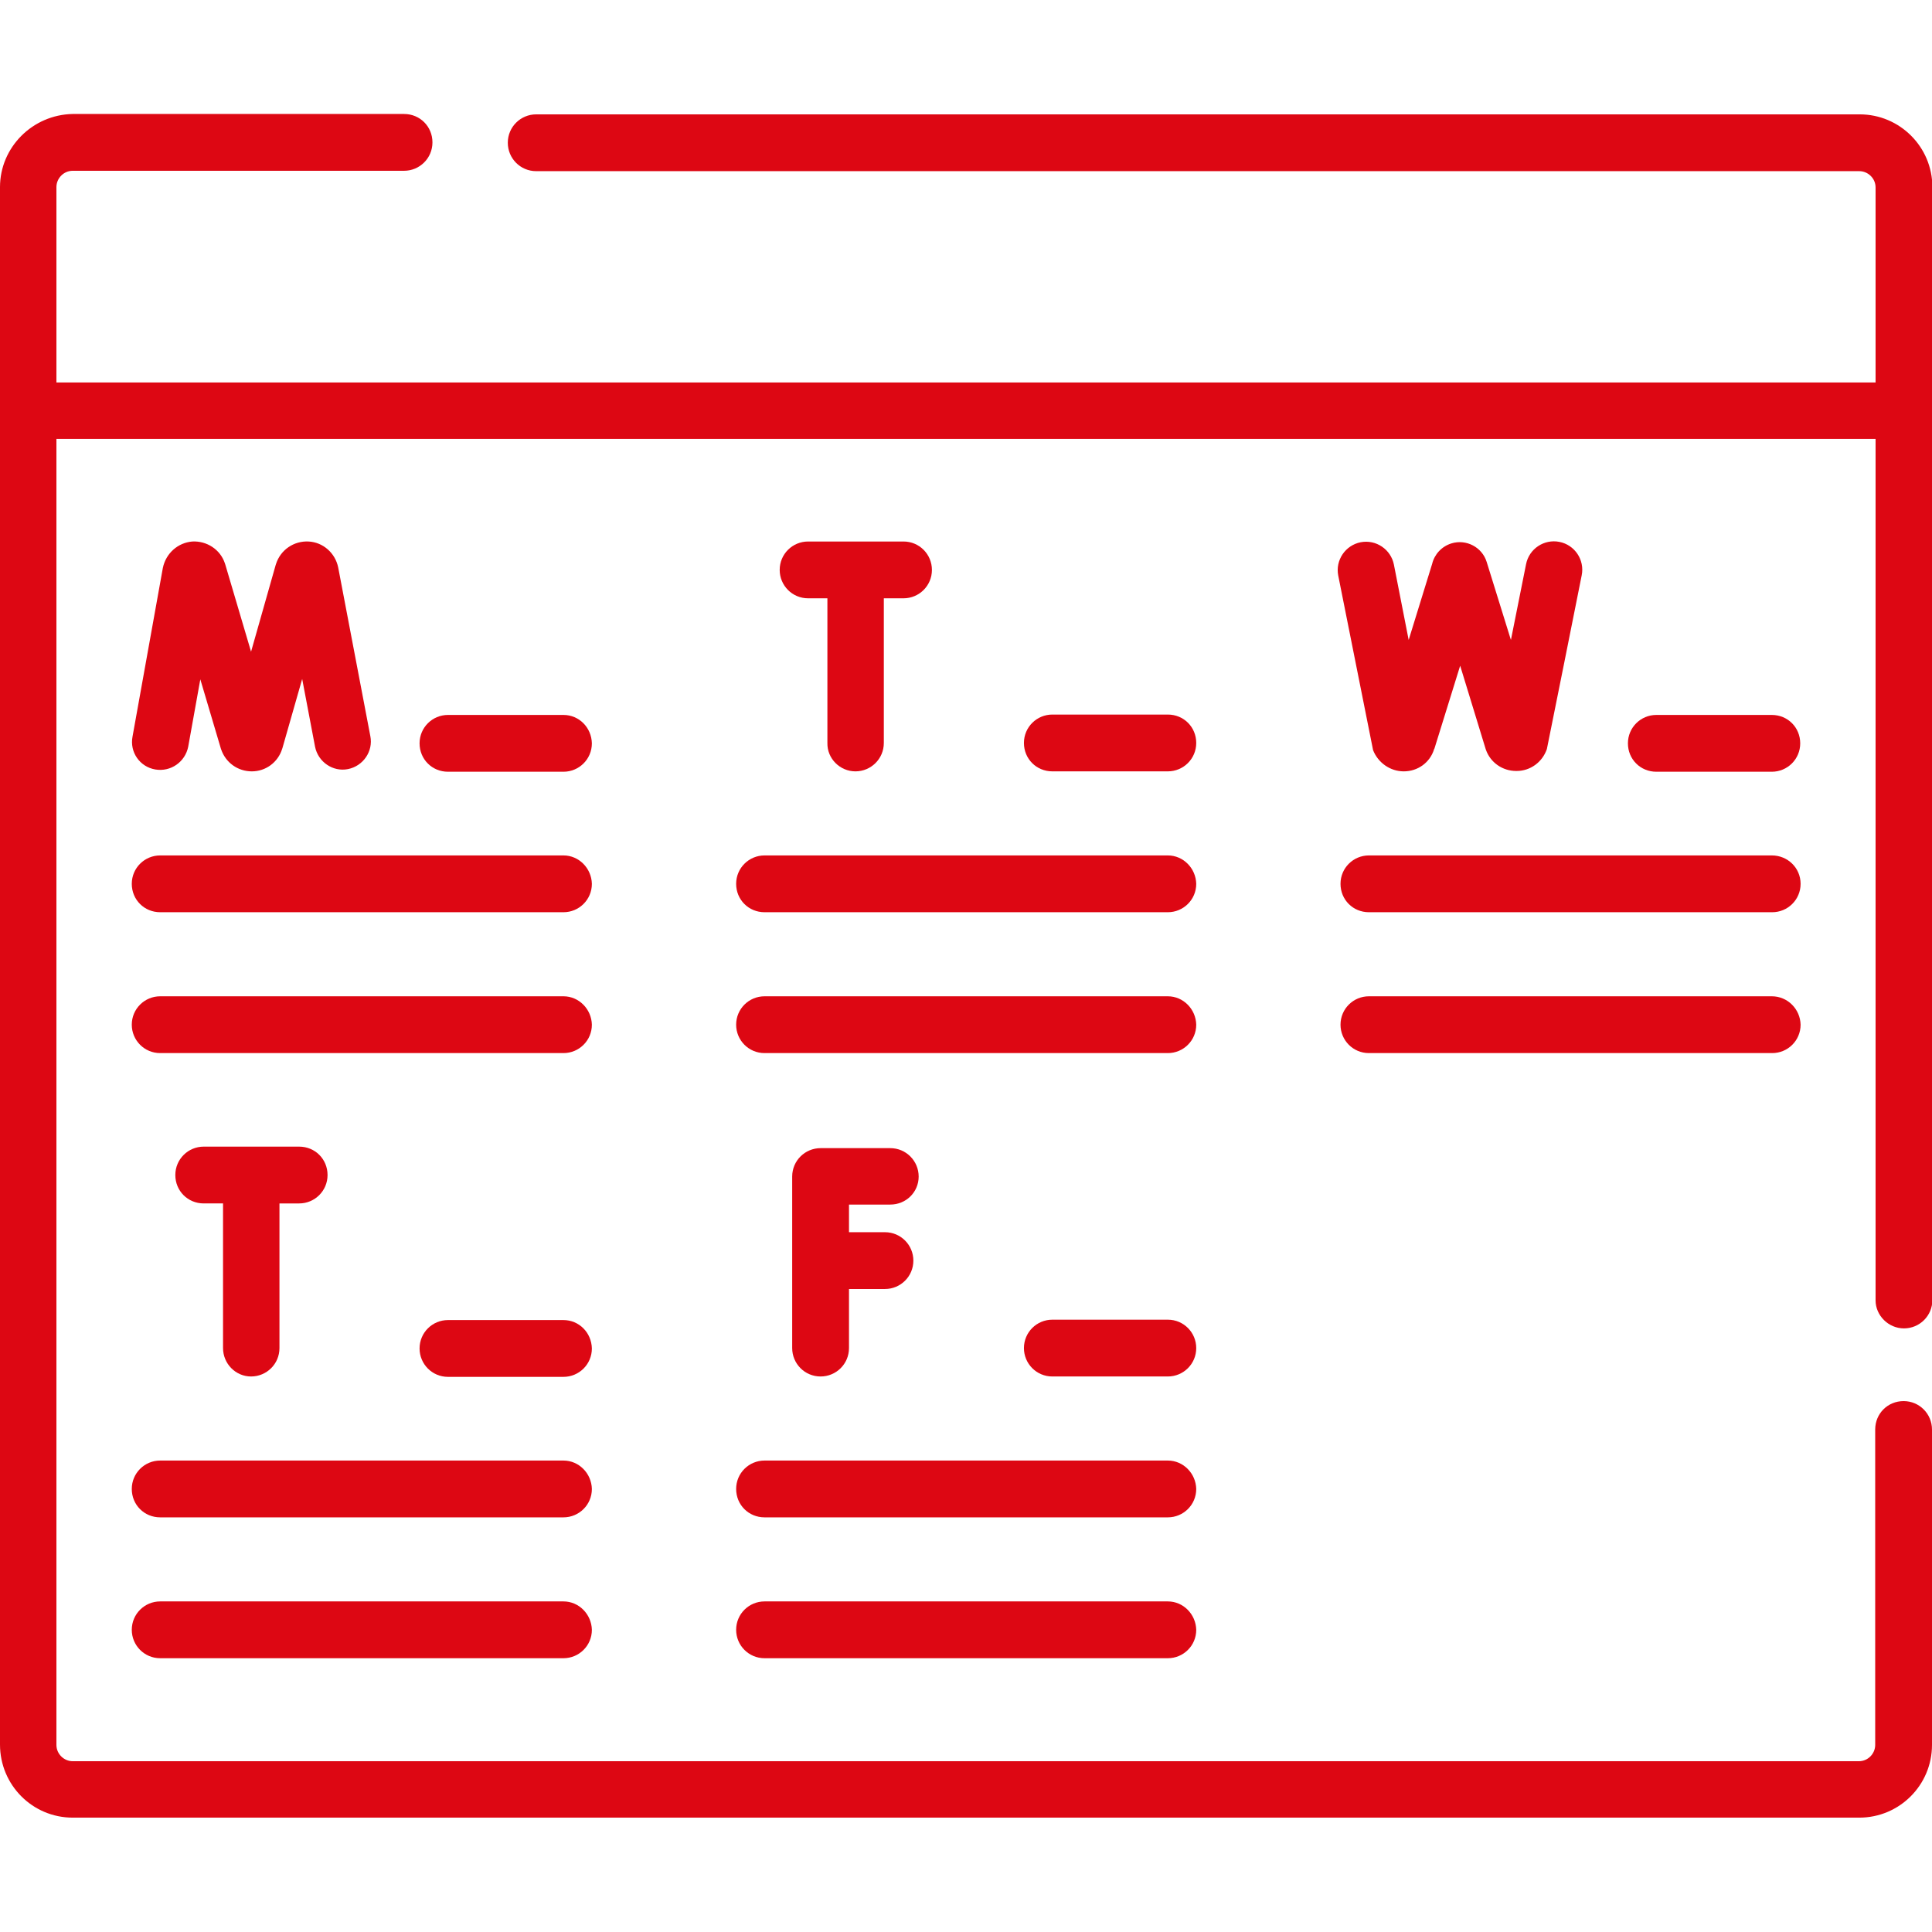 <?xml version="1.0" encoding="utf-8"?>
<!-- Generator: Adobe Illustrator 25.2.3, SVG Export Plug-In . SVG Version: 6.00 Build 0)  -->
<svg version="1.1" id="Capa_1" xmlns="http://www.w3.org/2000/svg" xmlns:xlink="http://www.w3.org/1999/xlink" x="0px" y="0px"
	 viewBox="0 0 510.2 510.2" style="enable-background:new 0 0 510.2 510.2;" xml:space="preserve">
<style type="text/css">
	.st0{fill:#DD0713;}
</style>
<g>
	<path class="st0" d="M502.8,350.8c4.1,0,7.5-3.3,7.5-7.5V49.4c0-10.6-8.6-19.2-19.2-19.2H141.6c-4.1,0-7.5,3.3-7.5,7.5
		c0,4.1,3.3,7.5,7.5,7.5H491c2.3,0,4.3,1.9,4.3,4.3v51.5H14.9V49.4c0-2.3,1.9-4.3,4.3-4.3h87.5c4.1,0,7.5-3.3,7.5-7.5
		s-3.3-7.5-7.5-7.5H19.2C8.6,30.3,0,38.9,0,49.4v411.3C0,471.4,8.6,480,19.2,480H491c10.6,0,19.2-8.6,19.2-19.2v-83.3
		c0-4.1-3.3-7.5-7.5-7.5s-7.5,3.3-7.5,7.5v83.3c0,2.3-1.9,4.3-4.3,4.3H19.2c-2.3,0-4.3-1.9-4.3-4.3V115.9h480.4v227.5
		C495.3,347.4,498.7,350.8,502.8,350.8z"/>
	<path class="st0" d="M148.8,188.8h-30.5c-4.1,0-7.5,3.3-7.5,7.5s3.3,7.5,7.5,7.5h30.5c4.1,0,7.5-3.3,7.5-7.5
		C156.2,192.1,152.9,188.8,148.8,188.8z"/>
	<path class="st0" d="M148.8,225.9H42.3c-4.1,0-7.5,3.3-7.5,7.5s3.3,7.5,7.5,7.5h106.5c4.1,0,7.5-3.3,7.5-7.5
		C156.2,229.3,152.9,225.9,148.8,225.9z"/>
	<path class="st0" d="M148.8,263.1H42.3c-4.1,0-7.5,3.3-7.5,7.5c0,4.1,3.3,7.5,7.5,7.5h106.5c4.1,0,7.5-3.3,7.5-7.5
		C156.2,266.5,152.9,263.1,148.8,263.1z"/>
	<path class="st0" d="M41,203.2c4.1,0.7,7.9-2,8.7-6l3.2-17.8l5.4,18.2c0,0.1,0.1,0.2,0.1,0.3c1.2,3.5,4.4,5.8,8.1,5.8h0
		c3.7,0,6.9-2.4,8-5.9c0-0.1,0.1-0.2,0.1-0.3l5.2-18.2l3.4,17.9c0.8,4,4.7,6.7,8.7,5.9c4-0.8,6.7-4.7,5.9-8.7l-8.5-44.6
		c-0.8-3.8-4-6.6-7.8-6.8c-3.9-0.2-7.4,2.2-8.6,5.9c0,0.1-0.1,0.2-0.1,0.3l-6.5,22.9l-6.8-23c0-0.1-0.1-0.2-0.1-0.3
		c-1.2-3.7-4.8-6-8.6-5.8c-3.8,0.3-7,3.1-7.8,7l-8,44.5C34.2,198.6,36.9,202.5,41,203.2z"/>
	<path class="st0" d="M467.9,188.8h-30.5c-4.1,0-7.5,3.3-7.5,7.5s3.3,7.5,7.5,7.5h30.5c4.1,0,7.5-3.3,7.5-7.5
		S472.1,188.8,467.9,188.8z"/>
	<path class="st0" d="M467.9,225.9H361.5c-4.1,0-7.5,3.3-7.5,7.5s3.3,7.5,7.5,7.5h106.5c4.1,0,7.5-3.3,7.5-7.5
		S472.1,225.9,467.9,225.9z"/>
	<path class="st0" d="M467.9,263.1H361.5c-4.1,0-7.5,3.3-7.5,7.5c0,4.1,3.3,7.5,7.5,7.5h106.5c4.1,0,7.5-3.3,7.5-7.5
		C475.4,266.5,472.1,263.1,467.9,263.1z"/>
	<path class="st0" d="M370.7,203.7L370.7,203.7c3.7,0,6.9-2.3,8-5.8c0-0.1,0-0.1,0.1-0.2l6.8-21.9l6.7,21.9c0,0.1,0.1,0.2,0.1,0.3
		c1.2,3.4,4.4,5.6,8,5.6h0.1c3.6,0,6.8-2.3,8-5.8c0.1-0.3,9.2-45.9,9.2-45.9c0.8-4-1.8-8-5.9-8.8c-4-0.8-8,1.8-8.8,5.9L399,169
		l-6.4-20.6c-1.2-3.9-5.4-6.1-9.3-4.9c-2.6,0.8-4.5,2.9-5.1,5.4L372,169l-3.9-19.9c-0.8-4-4.7-6.7-8.8-5.9c-4,0.8-6.7,4.7-5.9,8.8
		c0,0,9.1,45.7,9.2,46.1C363.9,201.4,367.1,203.7,370.7,203.7z"/>
	<path class="st0" d="M148.8,348.6h-30.5c-4.1,0-7.5,3.3-7.5,7.5c0,4.1,3.3,7.5,7.5,7.5h30.5c4.1,0,7.5-3.3,7.5-7.5
		C156.2,351.9,152.9,348.6,148.8,348.6z"/>
	<path class="st0" d="M148.8,385.7H42.3c-4.1,0-7.5,3.3-7.5,7.5s3.3,7.5,7.5,7.5h106.5c4.1,0,7.5-3.3,7.5-7.5
		C156.2,389.1,152.9,385.7,148.8,385.7z"/>
	<path class="st0" d="M148.8,422.9H42.3c-4.1,0-7.5,3.3-7.5,7.5c0,4.1,3.3,7.5,7.5,7.5h106.5c4.1,0,7.5-3.3,7.5-7.5
		C156.2,426.3,152.9,422.9,148.8,422.9z"/>
	<path class="st0" d="M66.3,363.5c4.1,0,7.5-3.3,7.5-7.5v-38.2H79c4.1,0,7.5-3.3,7.5-7.5s-3.3-7.5-7.5-7.5H53.8
		c-4.1,0-7.5,3.3-7.5,7.5s3.3,7.5,7.5,7.5h5.1V356C58.9,360.1,62.2,363.5,66.3,363.5z"/>
	<path class="st0" d="M308.4,363.5c4.1,0,7.5-3.3,7.5-7.5c0-4.1-3.3-7.5-7.5-7.5h-30.5c-4.1,0-7.5,3.3-7.5,7.5
		c0,4.1,3.3,7.5,7.5,7.5H308.4z"/>
	<path class="st0" d="M308.4,385.7H201.9c-4.1,0-7.5,3.3-7.5,7.5s3.3,7.5,7.5,7.5h106.5c4.1,0,7.5-3.3,7.5-7.5
		C315.8,389.1,312.5,385.7,308.4,385.7z"/>
	<path class="st0" d="M308.4,422.9H201.9c-4.1,0-7.5,3.3-7.5,7.5c0,4.1,3.3,7.5,7.5,7.5h106.5c4.1,0,7.5-3.3,7.5-7.5
		C315.8,426.3,312.5,422.9,308.4,422.9z"/>
	<path class="st0" d="M242.6,310.7c0-4.1-3.3-7.5-7.5-7.5h-18.4c-4.1,0-7.5,3.3-7.5,7.5V356c0,4.1,3.3,7.5,7.5,7.5
		c4.1,0,7.5-3.3,7.5-7.5v-15.6h9.5c4.1,0,7.5-3.3,7.5-7.5c0-4.1-3.3-7.5-7.5-7.5h-9.5v-7.3h10.9v0
		C239.3,318.1,242.6,314.8,242.6,310.7z"/>
	<path class="st0" d="M308.4,203.7c4.1,0,7.5-3.3,7.5-7.5s-3.3-7.5-7.5-7.5h-30.5c-4.1,0-7.5,3.3-7.5,7.5s3.3,7.5,7.5,7.5H308.4z"/>
	<path class="st0" d="M308.4,225.9H201.9c-4.1,0-7.5,3.3-7.5,7.5s3.3,7.5,7.5,7.5h106.5c4.1,0,7.5-3.3,7.5-7.5
		C315.8,229.3,312.5,225.9,308.4,225.9z"/>
	<path class="st0" d="M308.4,263.1H201.9c-4.1,0-7.5,3.3-7.5,7.5c0,4.1,3.3,7.5,7.5,7.5h106.5c4.1,0,7.5-3.3,7.5-7.5
		C315.8,266.5,312.5,263.1,308.4,263.1z"/>
	<path class="st0" d="M225.9,203.7c4.1,0,7.5-3.3,7.5-7.5V158h5.2c4.1,0,7.5-3.3,7.5-7.5c0-4.1-3.3-7.5-7.5-7.5h-25.2
		c-4.1,0-7.5,3.3-7.5,7.5c0,4.1,3.3,7.5,7.5,7.5h5.1v38.2C218.4,200.3,221.8,203.7,225.9,203.7z"/>
</g>
</svg>
